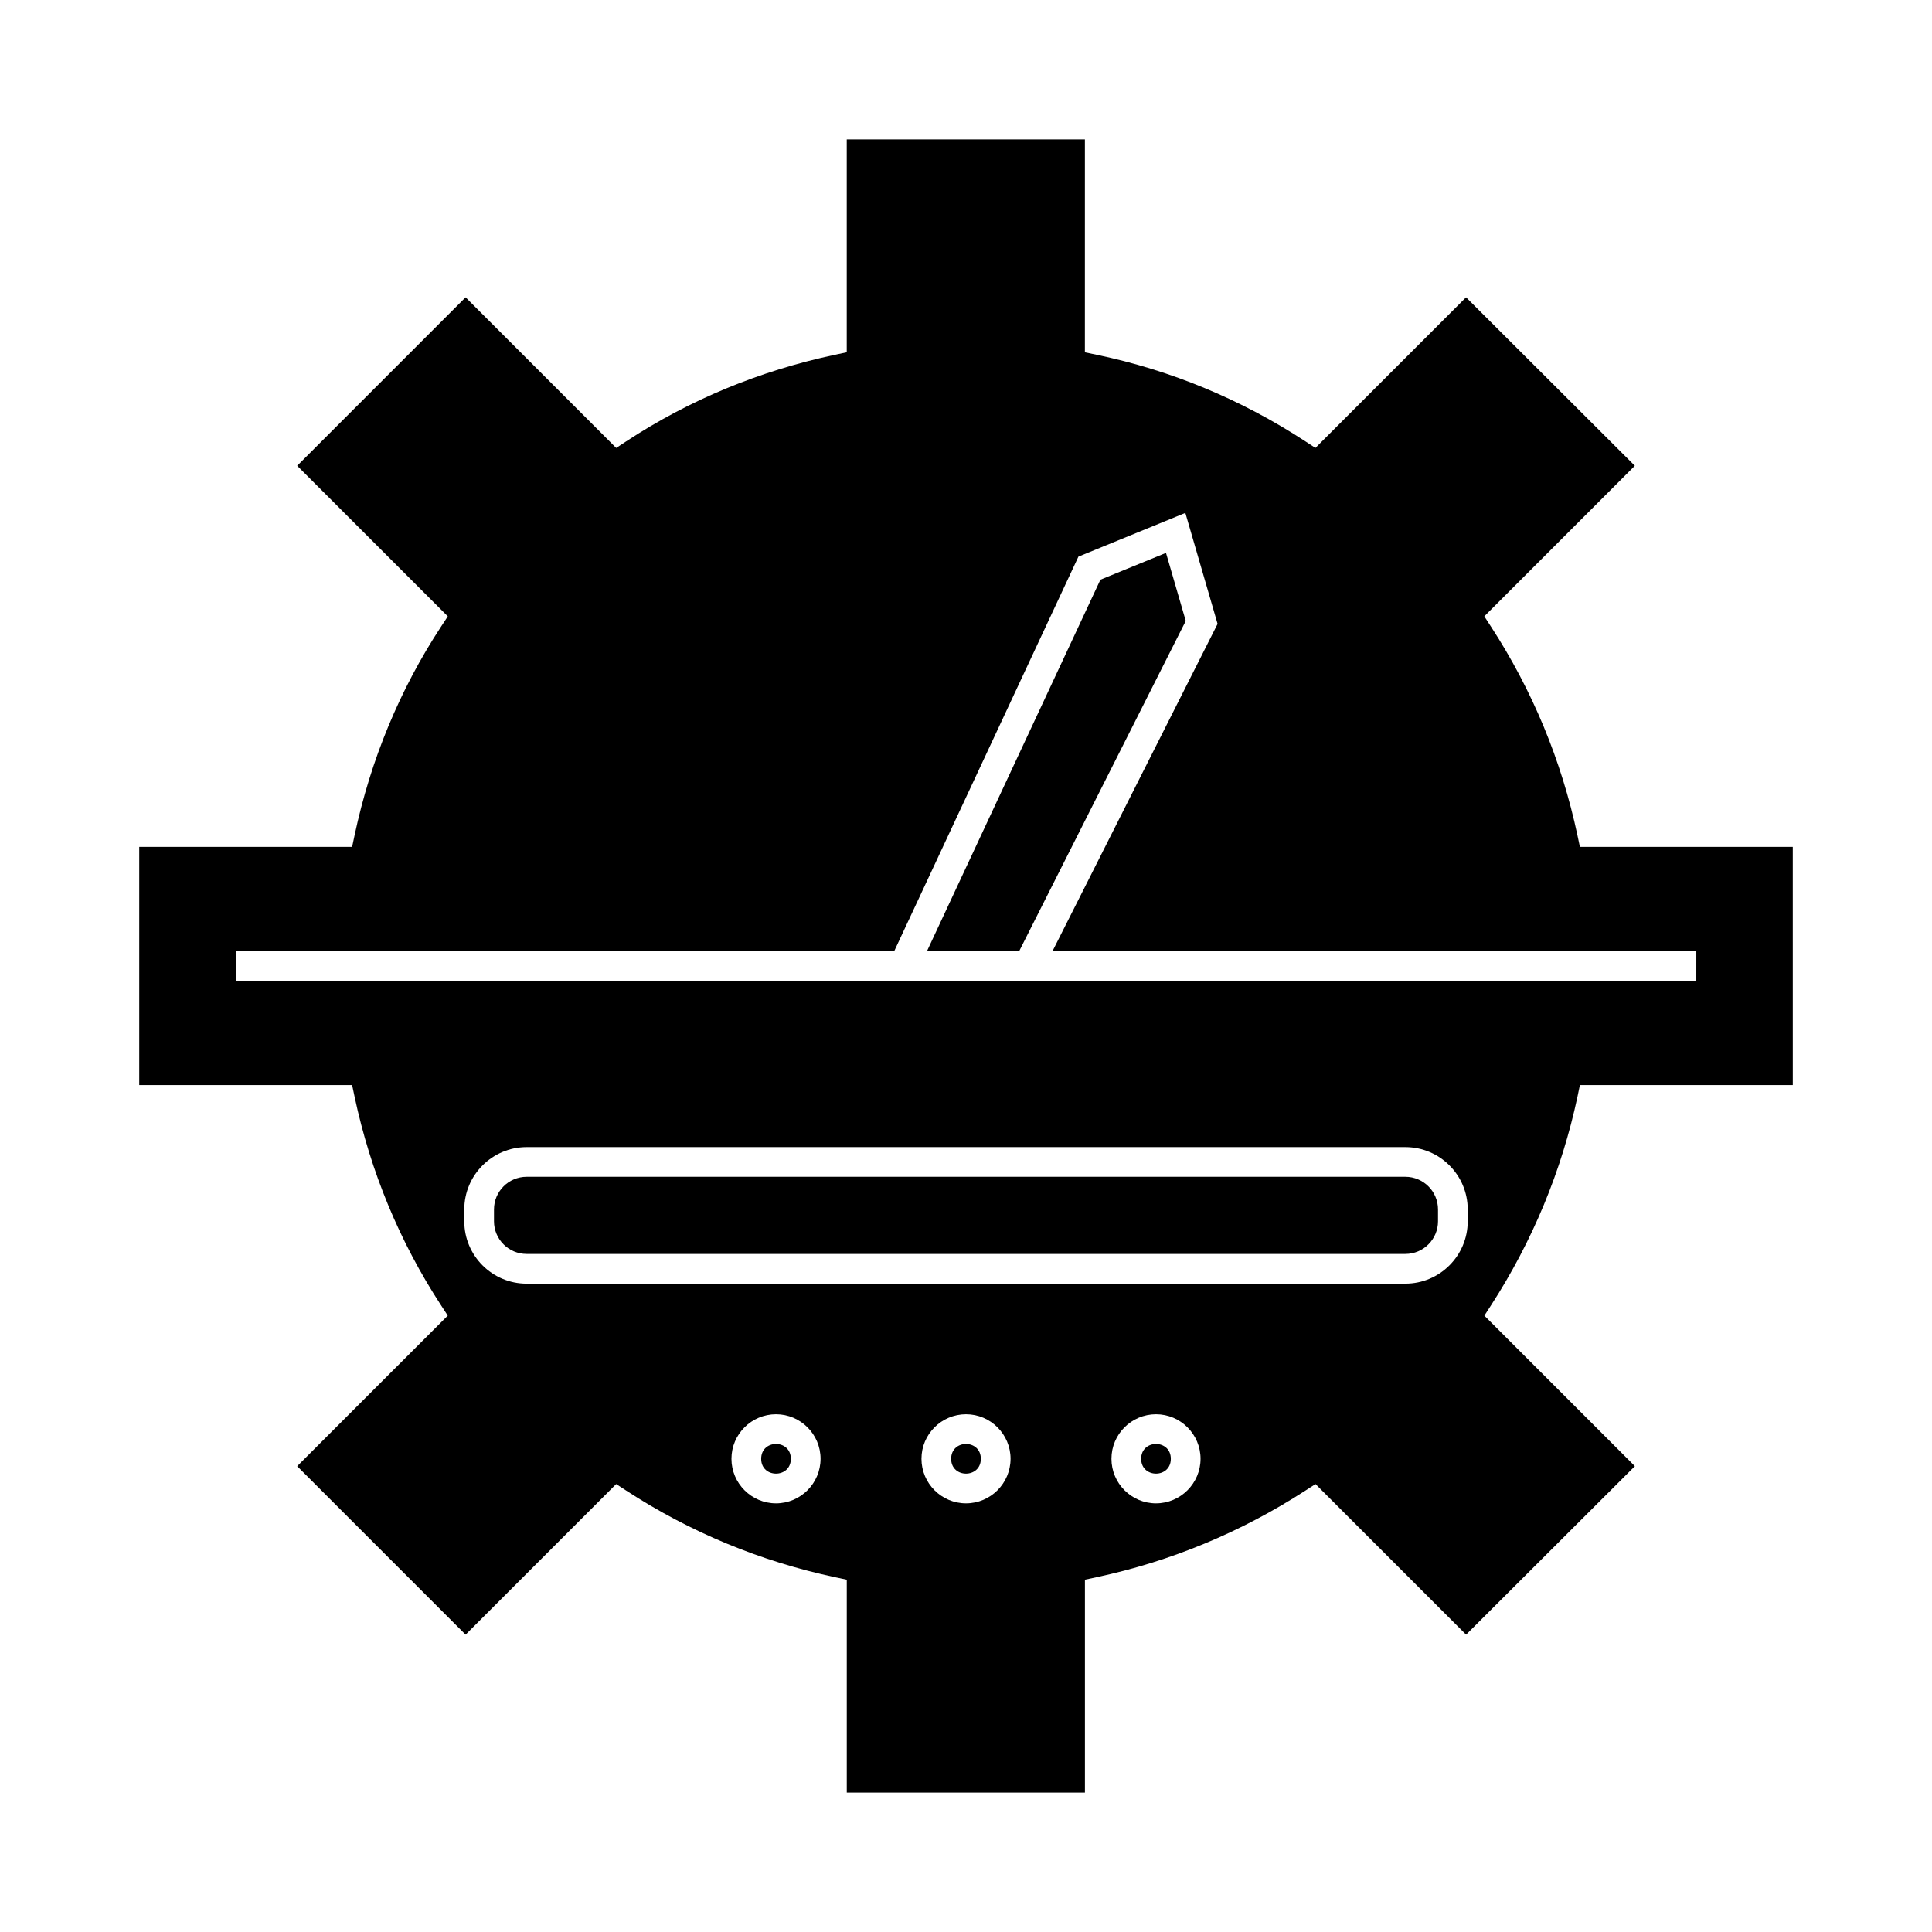 <?xml version="1.0" encoding="UTF-8"?>
<!-- Uploaded to: ICON Repo, www.svgrepo.com, Generator: ICON Repo Mixer Tools -->
<svg fill="#000000" width="800px" height="800px" version="1.1" viewBox="144 144 512 512" xmlns="http://www.w3.org/2000/svg">
 <g>
  <path d="m353.58 530.6c0 5.238-7.859 5.238-7.859 0 0-5.242 7.859-5.242 7.859 0"/>
  <path d="m403.93 530.6c0 5.238-7.863 5.238-7.863 0 0-5.242 7.863-5.242 7.863 0"/>
  <path d="m453 290.52-17.383 7.106-45.961 98.438h24.434l44.148-87.516z"/>
  <path d="m516.44 455.86h-232.88c-4.769 0-8.648 3.879-8.648 8.648v3.148c0 4.769 3.879 8.648 8.648 8.648h232.88c4.769 0 8.648-3.879 8.648-8.648v-3.148c0-4.769-3.879-8.648-8.648-8.648z"/>
  <path d="m454.28 530.6c0 5.238-7.859 5.238-7.859 0 0-5.242 7.859-5.242 7.859 0"/>
  <path d="m562.03 365.32c-4.219-19.781-11.934-38.391-22.938-55.312l-1.738-2.676 39.895-39.895-44.73-44.645-39.918 39.91-2.676-1.746c-17.031-11.125-35.629-18.84-55.289-22.934l-3.133-0.652 0.004-56.43h-63.113v56.418l-3.117 0.66c-20.031 4.266-38.637 11.988-55.309 22.934l-2.676 1.758-39.906-39.918-44.633 44.641 39.918 39.906-1.758 2.676c-10.953 16.688-18.672 35.293-22.938 55.305l-0.664 3.113h-56.414v63.117h56.414l0.66 3.117c4.234 19.863 11.953 38.473 22.945 55.309l1.746 2.676-39.91 39.906 44.633 44.641 39.902-39.906 2.672 1.738c16.918 11.012 35.535 18.727 55.324 22.945l3.117 0.66v56.418h63.113v-56.418l3.117-0.668c19.648-4.191 38.262-11.914 55.32-22.949l2.672-1.727 39.906 39.906 44.73-44.645-39.891-39.891 1.727-2.672c11.043-17.082 18.758-35.695 22.945-55.324l0.648-3.113h56.418l-0.004-63.121h-56.414zm-212.38 177.08c-6.508 0-11.805-5.301-11.805-11.809 0-6.504 5.297-11.797 11.805-11.797 6.508 0 11.805 5.297 11.805 11.797 0 6.508-5.297 11.809-11.805 11.809zm50.352 0c-6.508 0-11.805-5.301-11.805-11.809 0-6.504 5.297-11.797 11.805-11.797s11.805 5.297 11.805 11.797c-0.004 6.508-5.297 11.809-11.805 11.809zm50.348 0c-6.508 0-11.805-5.301-11.805-11.809 0-6.504 5.297-11.797 11.805-11.797 6.508 0 11.805 5.297 11.805 11.797 0 6.508-5.297 11.809-11.805 11.809zm82.609-74.742c0 9.109-7.414 16.52-16.52 16.52l-232.88 0.004c-9.109 0-16.52-7.41-16.52-16.52v-3.148c0-9.109 7.414-16.52 16.52-16.52h232.88c9.109 0 16.52 7.41 16.52 16.52zm60.578-63.727h-387.07v-7.871h174.51l48.816-104.55 28.336-11.586 8.543 29.41-43.75 86.73h170.62l-0.004 7.871z"/>
 </g>
</svg>